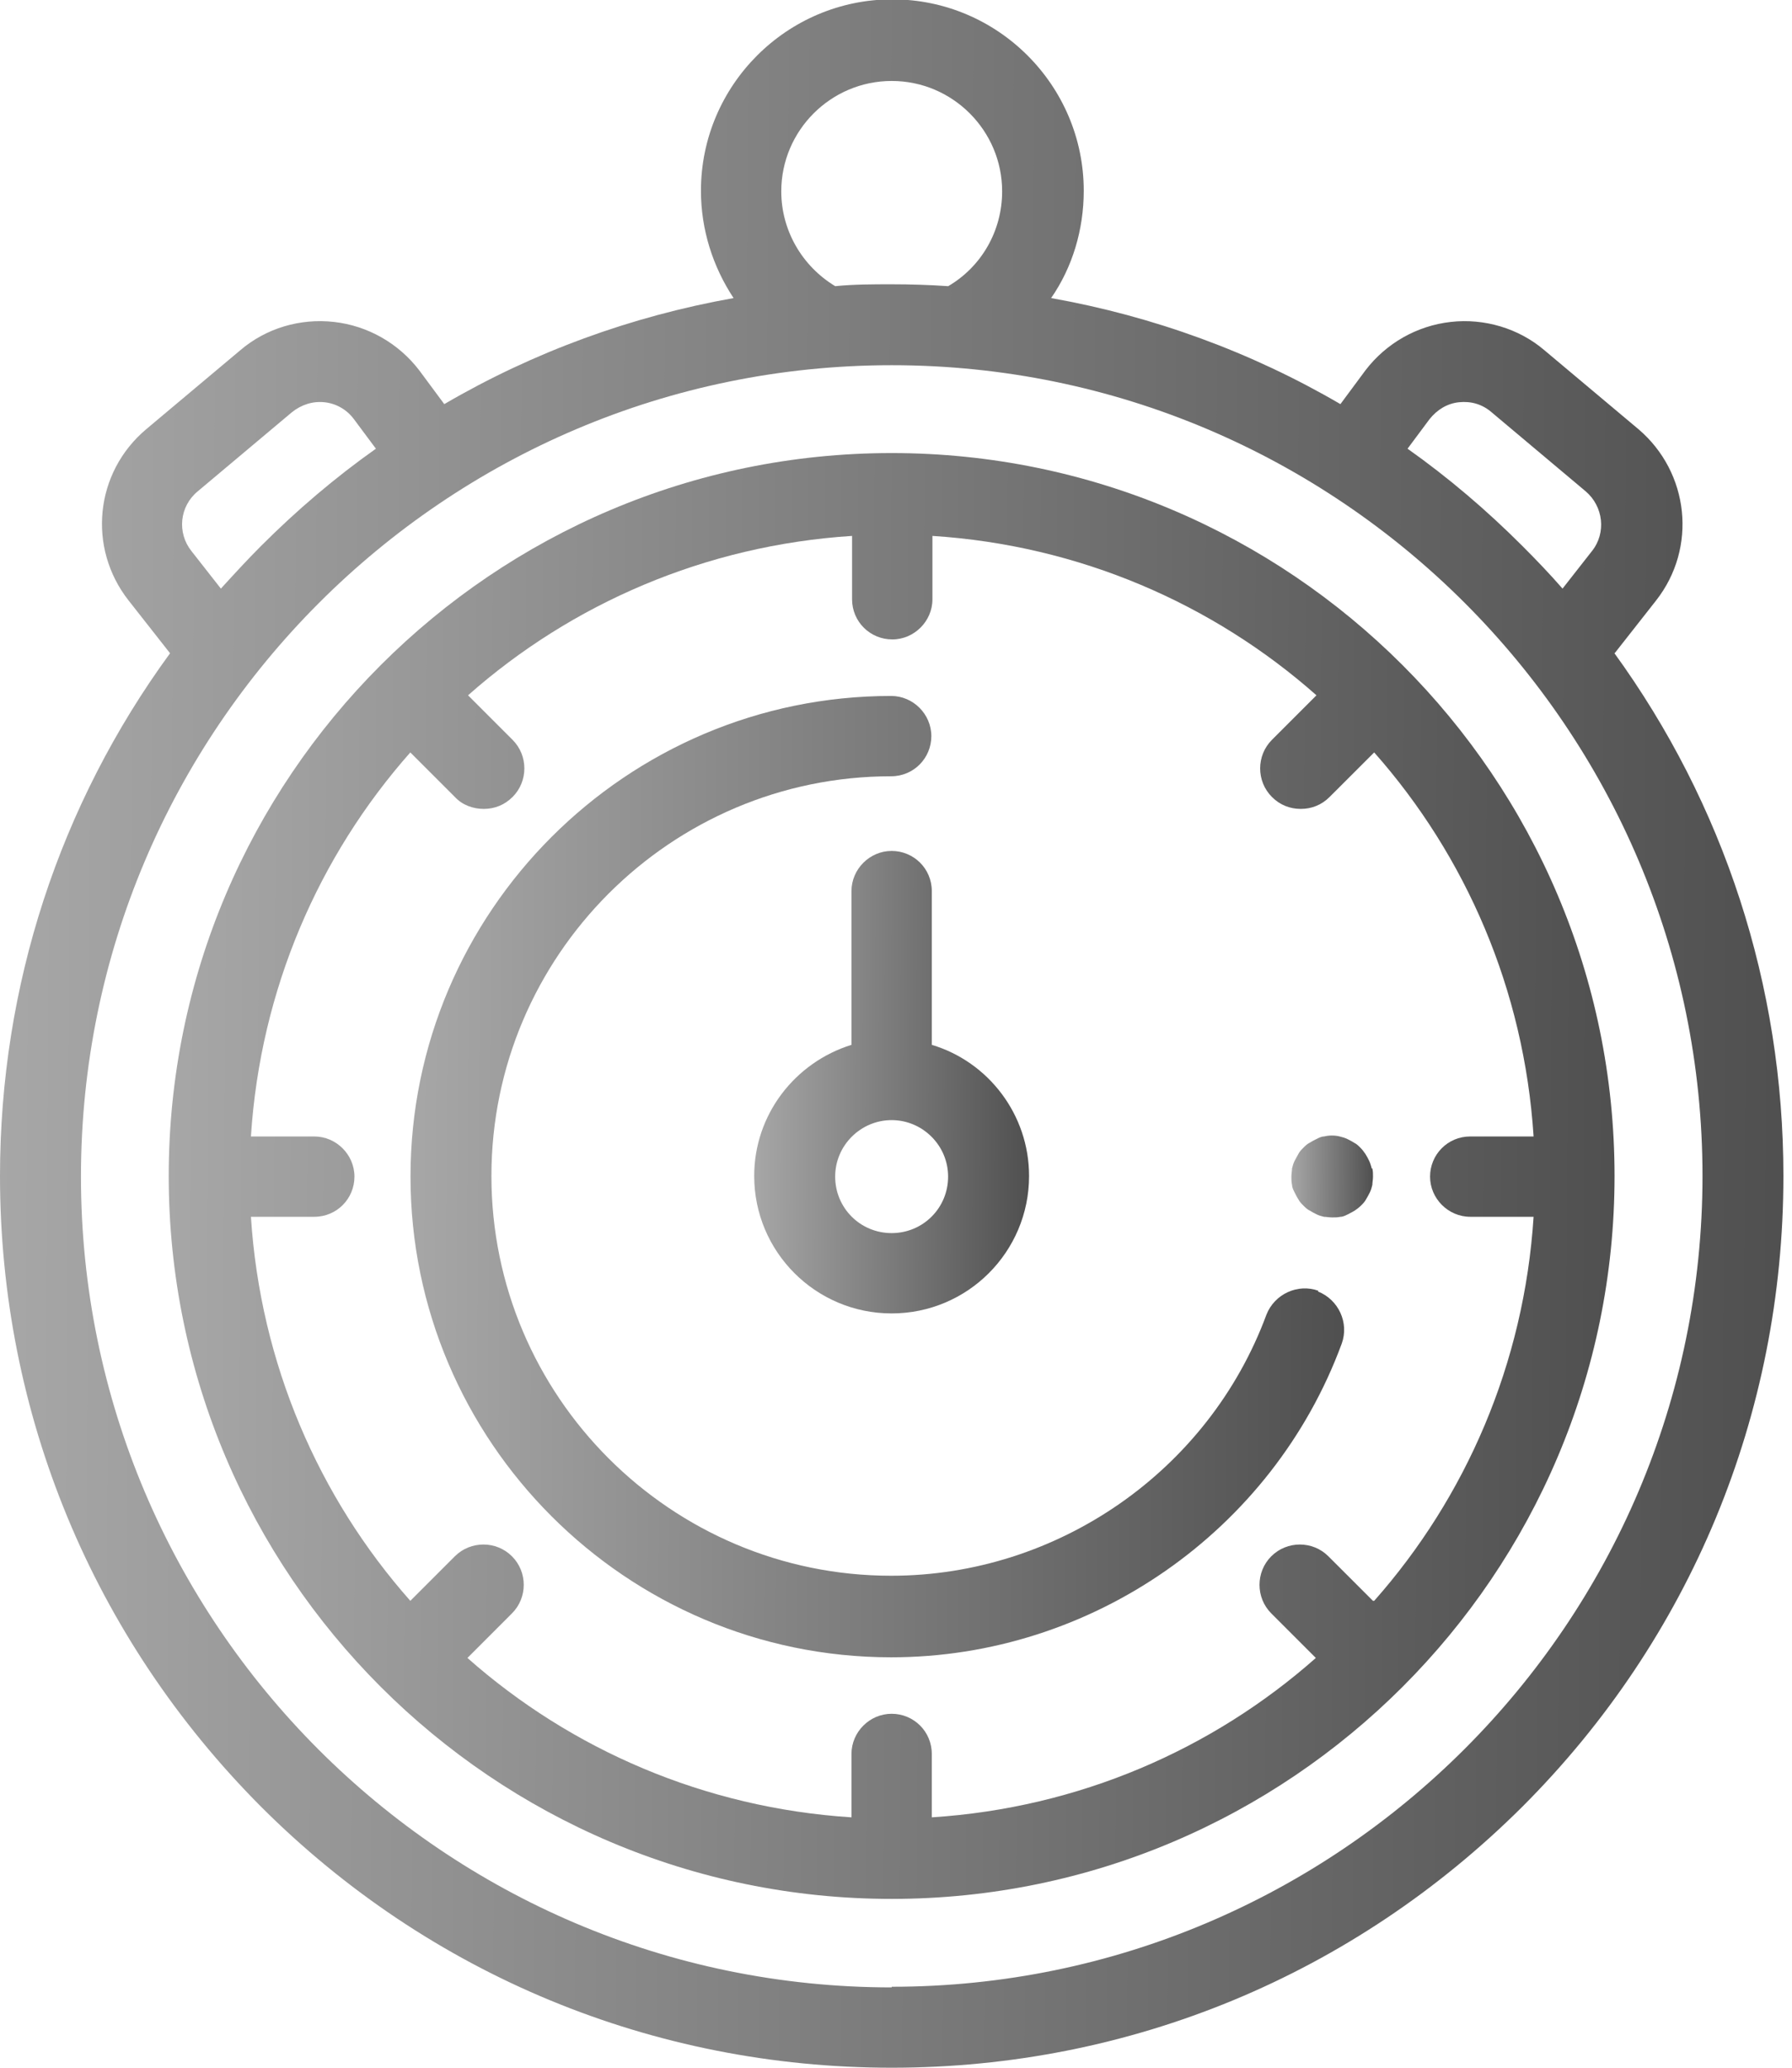 <svg xmlns="http://www.w3.org/2000/svg" width="39" height="45" viewBox="0 0 39 45" fill="none"><g id="uuid-9900b588-3203-4c56-b376-777033aaf306" clip-path="url(#clip0_125_13125)"><path id="Vector" d="M19.407 43.252C9.669 43.252 1.762 35.331 1.762 25.607C1.762 15.883 9.669 7.948 19.407 7.948C29.144 7.948 37.052 15.87 37.052 25.593C37.052 35.317 29.131 43.238 19.407 43.238M4.302 10.694L6.351 8.973C6.555 8.809 6.801 8.727 7.061 8.754C7.32 8.781 7.552 8.918 7.703 9.123L8.181 9.765C7.293 10.393 6.46 11.103 5.681 11.882C5.381 12.182 5.094 12.496 4.807 12.81L4.165 11.991C3.851 11.595 3.906 11.021 4.302 10.694ZM19.407 1.762C20.731 1.762 21.81 2.841 21.81 4.165C21.81 5.026 21.36 5.804 20.636 6.228C20.226 6.2 19.816 6.187 19.407 6.187C18.997 6.187 18.587 6.187 18.177 6.228C17.454 5.791 17.003 5.012 17.003 4.165C17.003 2.841 18.082 1.762 19.407 1.762ZM31.111 9.123C31.275 8.918 31.493 8.781 31.753 8.754C32.012 8.727 32.258 8.795 32.463 8.973L34.511 10.694C34.894 11.021 34.962 11.595 34.648 11.991L34.006 12.81C33.733 12.496 33.432 12.182 33.132 11.882C32.354 11.103 31.52 10.393 30.633 9.765L31.111 9.123ZM35.14 14.217L36.041 13.07C36.942 11.923 36.765 10.284 35.659 9.341L33.61 7.621C33.05 7.143 32.299 6.924 31.575 7.006C30.838 7.088 30.168 7.47 29.718 8.058L29.172 8.795C27.232 7.662 25.102 6.883 22.876 6.487C23.34 5.818 23.586 4.998 23.586 4.152C23.586 1.857 21.715 -0.014 19.42 -0.014C17.126 -0.014 15.255 1.857 15.255 4.152C15.255 4.998 15.514 5.804 15.965 6.487C13.739 6.883 11.608 7.662 9.669 8.795L9.123 8.058C8.672 7.47 8.003 7.088 7.266 7.006C6.528 6.924 5.791 7.143 5.231 7.621L3.182 9.341C2.062 10.284 1.898 11.923 2.8 13.07L3.701 14.217C1.297 17.508 0 21.455 0 25.593C0 30.769 2.021 35.645 5.681 39.319C9.341 42.979 14.217 45 19.407 45C24.596 45 29.458 42.979 33.132 39.319C36.792 35.659 38.813 30.783 38.813 25.593C38.813 21.442 37.516 17.495 35.126 14.203" fill="url(#paint0_linear_125_13125)"></path><path id="Vector_2" d="M28.695 28.092C28.245 27.928 27.739 28.161 27.562 28.611C26.305 32.012 23.014 34.293 19.395 34.293C14.601 34.293 10.695 30.387 10.695 25.593C10.695 20.799 14.601 16.894 19.395 16.894C19.887 16.894 20.269 16.498 20.269 16.02C20.269 15.542 19.873 15.146 19.395 15.146C13.632 15.146 8.934 19.843 8.934 25.607C8.934 31.37 13.632 36.068 19.395 36.068C23.752 36.068 27.698 33.323 29.201 29.24C29.364 28.789 29.132 28.284 28.682 28.106" fill="url(#paint1_linear_125_13125)"></path><path id="Vector_3" d="M29.854 25.43C29.854 25.43 29.826 25.321 29.799 25.266C29.772 25.211 29.744 25.157 29.717 25.116C29.69 25.075 29.649 25.02 29.608 24.979C29.567 24.938 29.526 24.897 29.471 24.87C29.43 24.843 29.376 24.815 29.321 24.788C29.266 24.761 29.212 24.747 29.157 24.733C29.048 24.706 28.925 24.706 28.816 24.733C28.761 24.733 28.706 24.761 28.652 24.788C28.597 24.815 28.543 24.843 28.502 24.87C28.447 24.897 28.406 24.938 28.365 24.979C28.324 25.02 28.283 25.061 28.256 25.116C28.228 25.17 28.201 25.211 28.174 25.266C28.146 25.321 28.133 25.375 28.119 25.43C28.119 25.485 28.105 25.539 28.105 25.607C28.105 25.676 28.105 25.717 28.119 25.785C28.119 25.84 28.146 25.894 28.174 25.949C28.201 26.003 28.228 26.058 28.256 26.099C28.283 26.154 28.324 26.195 28.365 26.236C28.406 26.277 28.447 26.318 28.502 26.345C28.543 26.372 28.597 26.399 28.652 26.427C28.706 26.454 28.761 26.468 28.816 26.482C28.87 26.482 28.925 26.495 28.993 26.495C29.061 26.495 29.102 26.495 29.171 26.482C29.225 26.482 29.28 26.454 29.335 26.427C29.389 26.399 29.444 26.372 29.485 26.345C29.526 26.318 29.58 26.277 29.621 26.236C29.662 26.195 29.703 26.154 29.731 26.099C29.758 26.058 29.785 26.003 29.813 25.949C29.84 25.894 29.854 25.84 29.867 25.785C29.867 25.73 29.881 25.676 29.881 25.607C29.881 25.539 29.881 25.498 29.867 25.43" fill="url(#paint2_linear_125_13125)"></path><path id="Vector_4" d="M29.88 34.839L28.91 33.87C28.569 33.528 28.009 33.528 27.667 33.87C27.326 34.211 27.326 34.771 27.667 35.112L28.637 36.082C26.384 38.076 23.475 39.346 20.279 39.551V38.171C20.279 37.68 19.883 37.297 19.405 37.297C18.927 37.297 18.531 37.693 18.531 38.171V39.551C15.335 39.346 12.426 38.076 10.173 36.082L11.142 35.112C11.484 34.771 11.484 34.211 11.142 33.87C10.801 33.528 10.241 33.528 9.899 33.87L8.93 34.839C6.936 32.586 5.666 29.677 5.461 26.481H6.84C7.332 26.481 7.714 26.085 7.714 25.607C7.714 25.129 7.318 24.733 6.84 24.733H5.461C5.666 21.537 6.936 18.628 8.93 16.375L9.899 17.344C10.063 17.522 10.296 17.604 10.528 17.604C10.76 17.604 10.978 17.522 11.156 17.344C11.497 17.003 11.497 16.443 11.156 16.102L10.186 15.132C12.44 13.138 15.349 11.868 18.544 11.663V13.042C18.544 13.534 18.941 13.916 19.419 13.916C19.896 13.916 20.293 13.52 20.293 13.042V11.663C23.488 11.868 26.397 13.138 28.651 15.132L27.681 16.102C27.34 16.443 27.34 17.003 27.681 17.344C27.858 17.522 28.077 17.604 28.309 17.604C28.541 17.604 28.76 17.522 28.937 17.344L29.907 16.375C31.901 18.628 33.171 21.537 33.376 24.733H31.997C31.505 24.733 31.123 25.129 31.123 25.607C31.123 26.085 31.519 26.481 31.997 26.481H33.376C33.171 29.677 31.901 32.586 29.907 34.839M19.405 9.86C10.733 9.86 3.672 16.921 3.672 25.593C3.672 34.266 10.733 41.326 19.405 41.326C28.077 41.326 35.138 34.266 35.138 25.593C35.138 16.921 28.077 9.86 19.405 9.86Z" fill="url(#paint3_linear_125_13125)"></path><path id="Vector_5" d="M19.405 26.836C18.722 26.836 18.176 26.289 18.176 25.607C18.176 24.924 18.736 24.377 19.405 24.377C20.074 24.377 20.634 24.924 20.634 25.607C20.634 26.289 20.088 26.836 19.405 26.836ZM20.279 22.739V19.393C20.279 18.901 19.883 18.519 19.405 18.519C18.927 18.519 18.531 18.915 18.531 19.393V22.739C17.302 23.121 16.414 24.255 16.414 25.593C16.414 27.245 17.753 28.584 19.405 28.584C21.058 28.584 22.396 27.245 22.396 25.593C22.396 24.255 21.508 23.107 20.279 22.739Z" fill="url(#paint4_linear_125_13125)"></path></g><defs><linearGradient id="paint0_linear_125_13125" x1="-2.551" y1="-13.455" x2="74.414" y2="-13.071" gradientUnits="userSpaceOnUse"><stop stop-color="#ADADAD"></stop><stop offset="1"></stop></linearGradient><linearGradient id="paint1_linear_125_13125" x1="7.598" y1="8.898" x2="47.891" y2="9.124" gradientUnits="userSpaceOnUse"><stop stop-color="#ADADAD"></stop><stop offset="1"></stop></linearGradient><linearGradient id="paint2_linear_125_13125" x1="27.989" y1="24.181" x2="31.509" y2="24.201" gradientUnits="userSpaceOnUse"><stop stop-color="#ADADAD"></stop><stop offset="1"></stop></linearGradient><linearGradient id="paint3_linear_125_13125" x1="1.604" y1="0.464" x2="63.998" y2="0.826" gradientUnits="userSpaceOnUse"><stop stop-color="#ADADAD"></stop><stop offset="1"></stop></linearGradient><linearGradient id="paint4_linear_125_13125" x1="16.021" y1="15.513" x2="27.883" y2="15.554" gradientUnits="userSpaceOnUse"><stop stop-color="#ADADAD"></stop><stop offset="1"></stop></linearGradient><clipPath id="clip0_125_13125"><rect width="38.813" height="45" fill="white"></rect></clipPath></defs></svg>